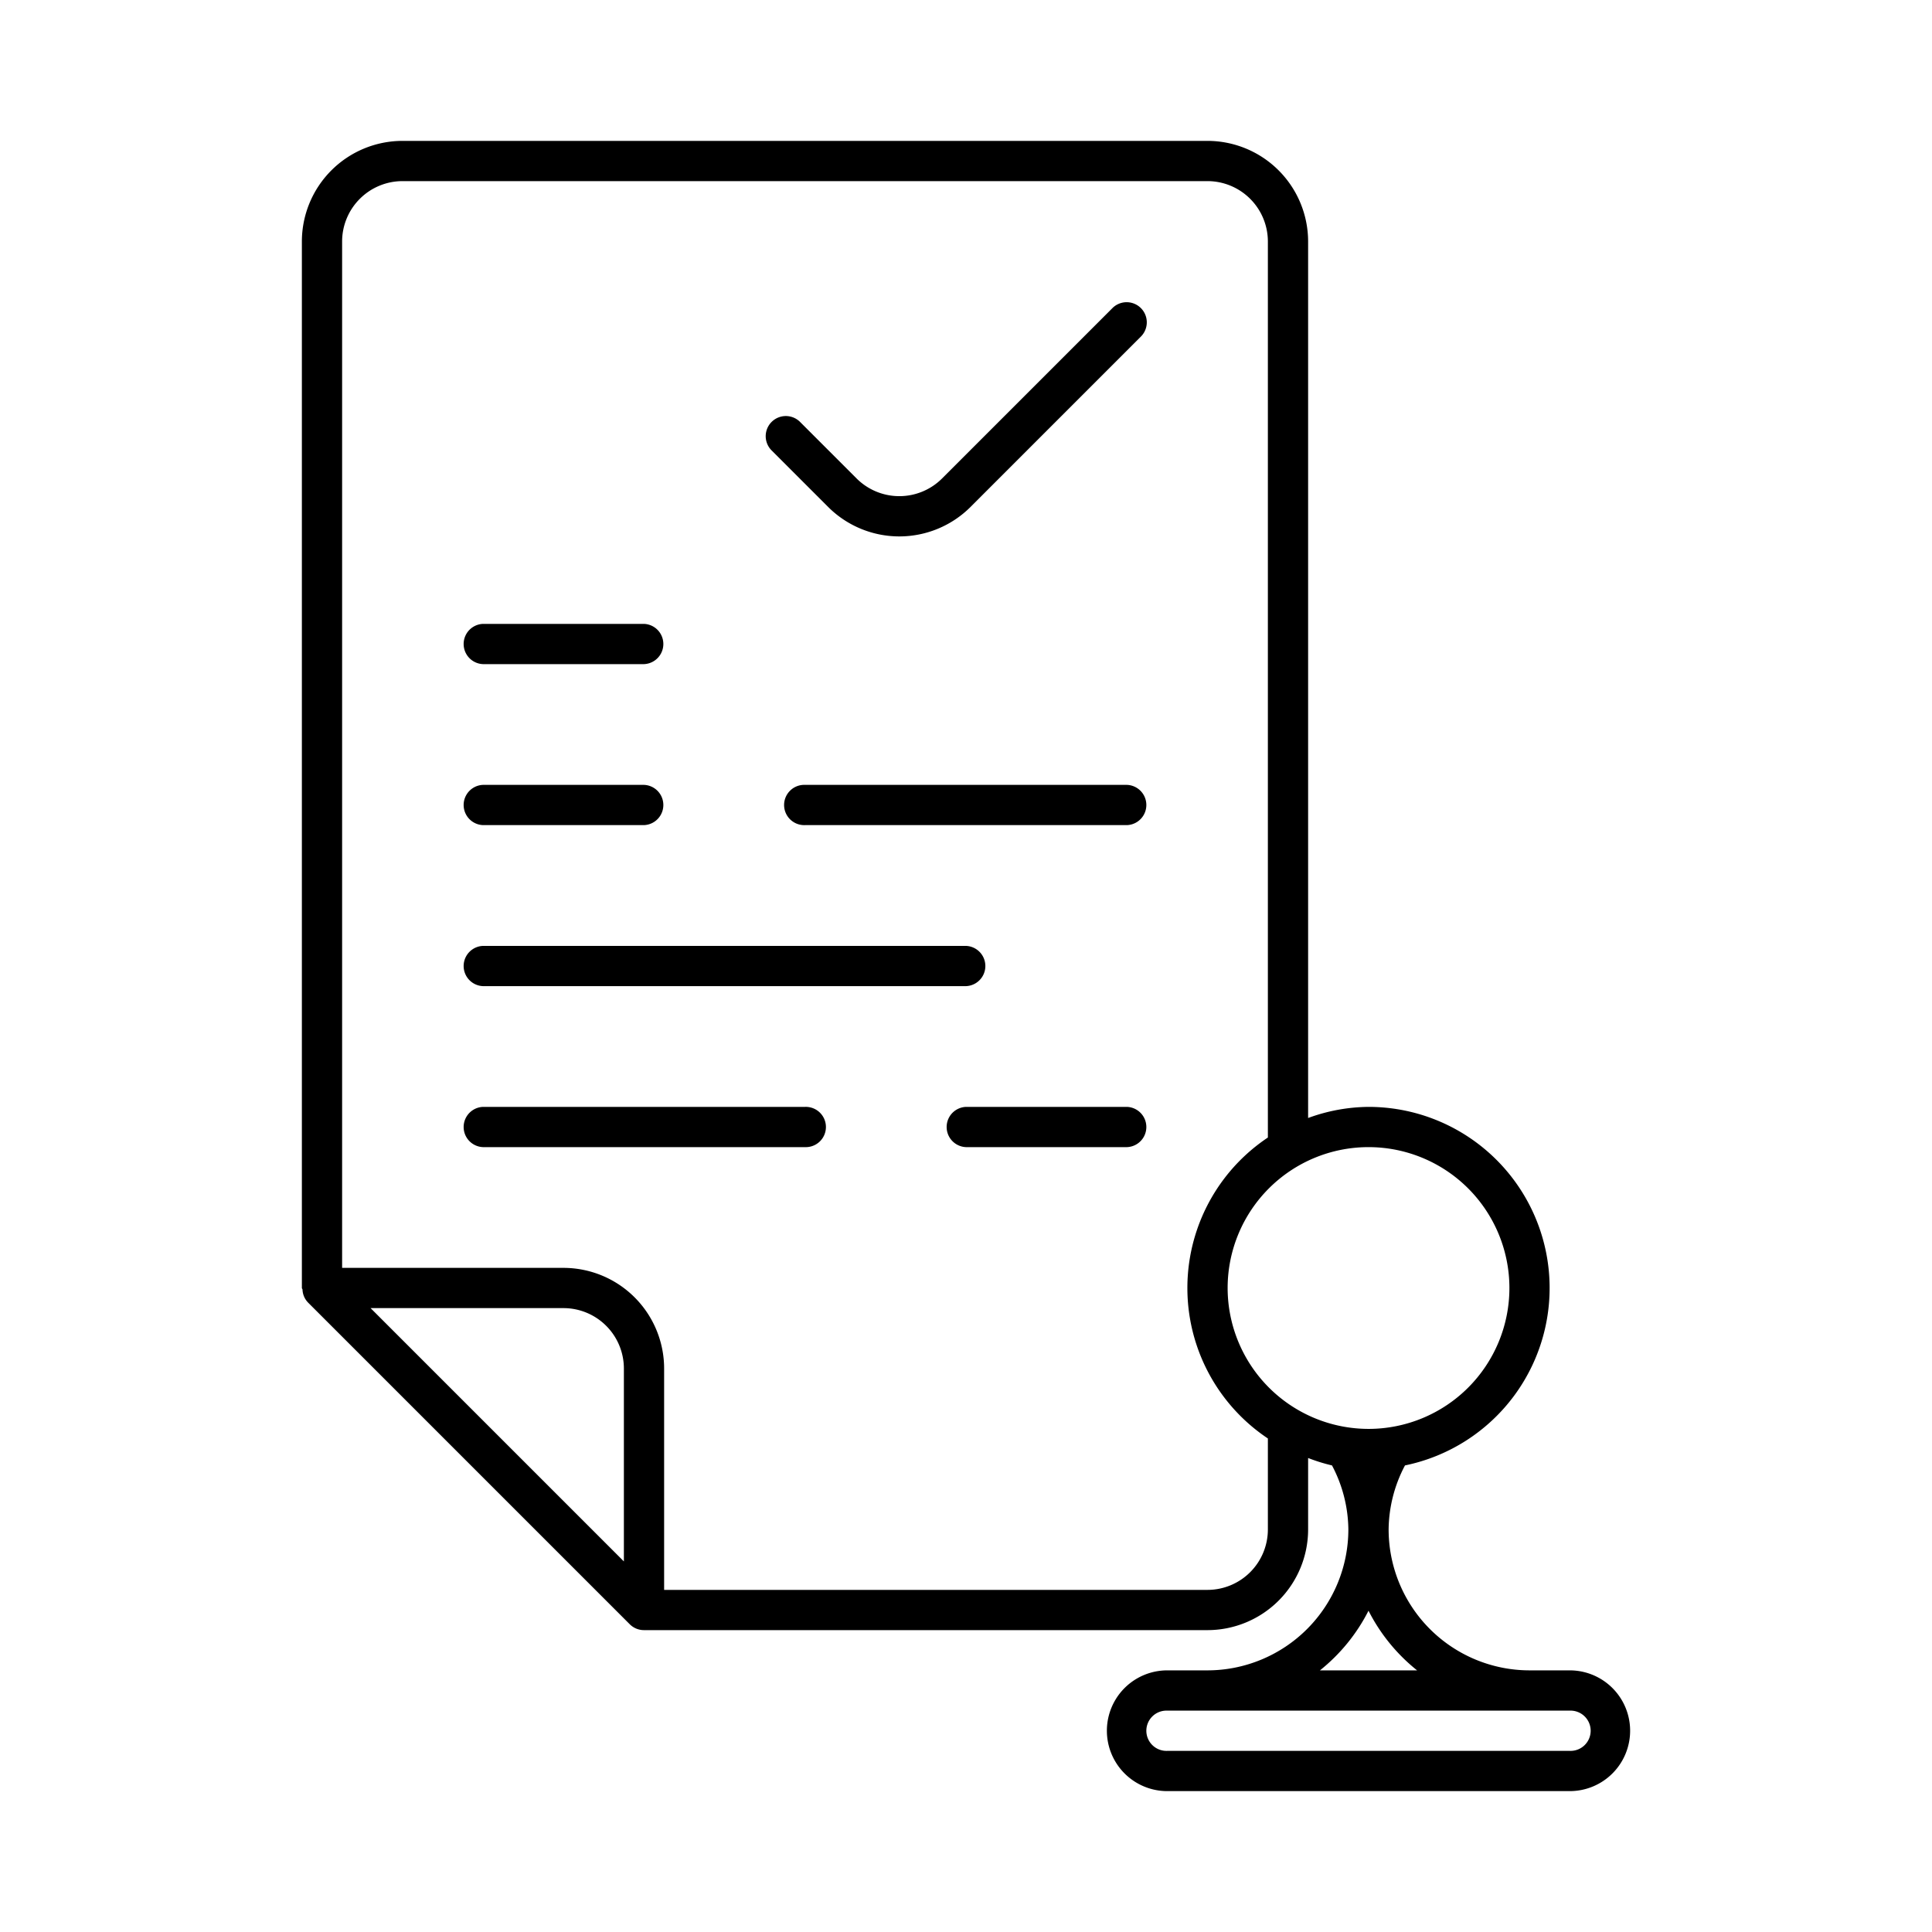 <svg xmlns="http://www.w3.org/2000/svg" viewBox="0 0 64 64"><title>76_Approved</title><g id="_76_Approved" data-name="76_Approved"><path d="M52,55.333H50.667A4.672,4.672,0,0,1,46,50.667a4.62,4.62,0,0,1,.542-2.123,6,6,0,0,0-1.209-11.877,5.929,5.929,0,0,0-2,.368V8A3.336,3.336,0,0,0,40,4.667H13.333A3.336,3.336,0,0,0,10,8V42.667c0,.02.019.031.021.051a.647.647,0,0,0,.173.419l.001.002,10.666,10.666A.664.664,0,0,0,21.333,54H40a3.336,3.336,0,0,0,3.333-3.333V48.298a5.86,5.86,0,0,0,.791.246,4.62,4.62,0,0,1,.542,2.123A4.672,4.672,0,0,1,40,55.333H38.667a2,2,0,0,0,0,4H52a2,2,0,0,0,0-4ZM20.667,51.724l-8.391-8.391h6.391a2.002,2.002,0,0,1,2,2ZM42,50.667a2.002,2.002,0,0,1-2,2H22V45.333A3.336,3.336,0,0,0,18.667,42H11.333V8a2.002,2.002,0,0,1,2-2H40a2.002,2.002,0,0,1,2,2V37.682a5.992,5.992,0,0,0,0,9.969Zm-1.333-8a4.667,4.667,0,1,1,4.667,4.667A4.672,4.672,0,0,1,40.667,42.667Zm4.667,10.691a5.999,5.999,0,0,0,1.609,1.975H43.725A6.001,6.001,0,0,0,45.333,53.358ZM52,58H38.667a.667.667,0,1,1,0-1.333H52A.667.667,0,1,1,52,58Z"/><path d="M36.862,10.195l-5.656,5.656a2.003,2.003,0,0,1-2.829,0l-1.885-1.885a.667.667,0,0,0-.943.943l1.885,1.885a3.337,3.337,0,0,0,4.715,0l5.656-5.656a.667.667,0,0,0-.943-.943Z"/><path d="M16,22h5.333a.667.667,0,0,0,0-1.333H16A.667.667,0,0,0,16,22Z"/><path d="M16,27.333h5.333a.667.667,0,0,0,0-1.333H16a.667.667,0,0,0,0,1.333Z"/><path d="M16,32.667H32a.667.667,0,0,0,0-1.333H16a.667.667,0,0,0,0,1.333Z"/><path d="M26.667,36.667H16A.667.667,0,0,0,16,38H26.667a.667.667,0,1,0,0-1.333Z"/><path d="M37.333,36.667H32A.667.667,0,0,0,32,38h5.333a.667.667,0,0,0,0-1.333Z"/><path d="M37.333,26H26.667a.667.667,0,1,0,0,1.333H37.333a.667.667,0,0,0,0-1.333Z"/></g></svg>